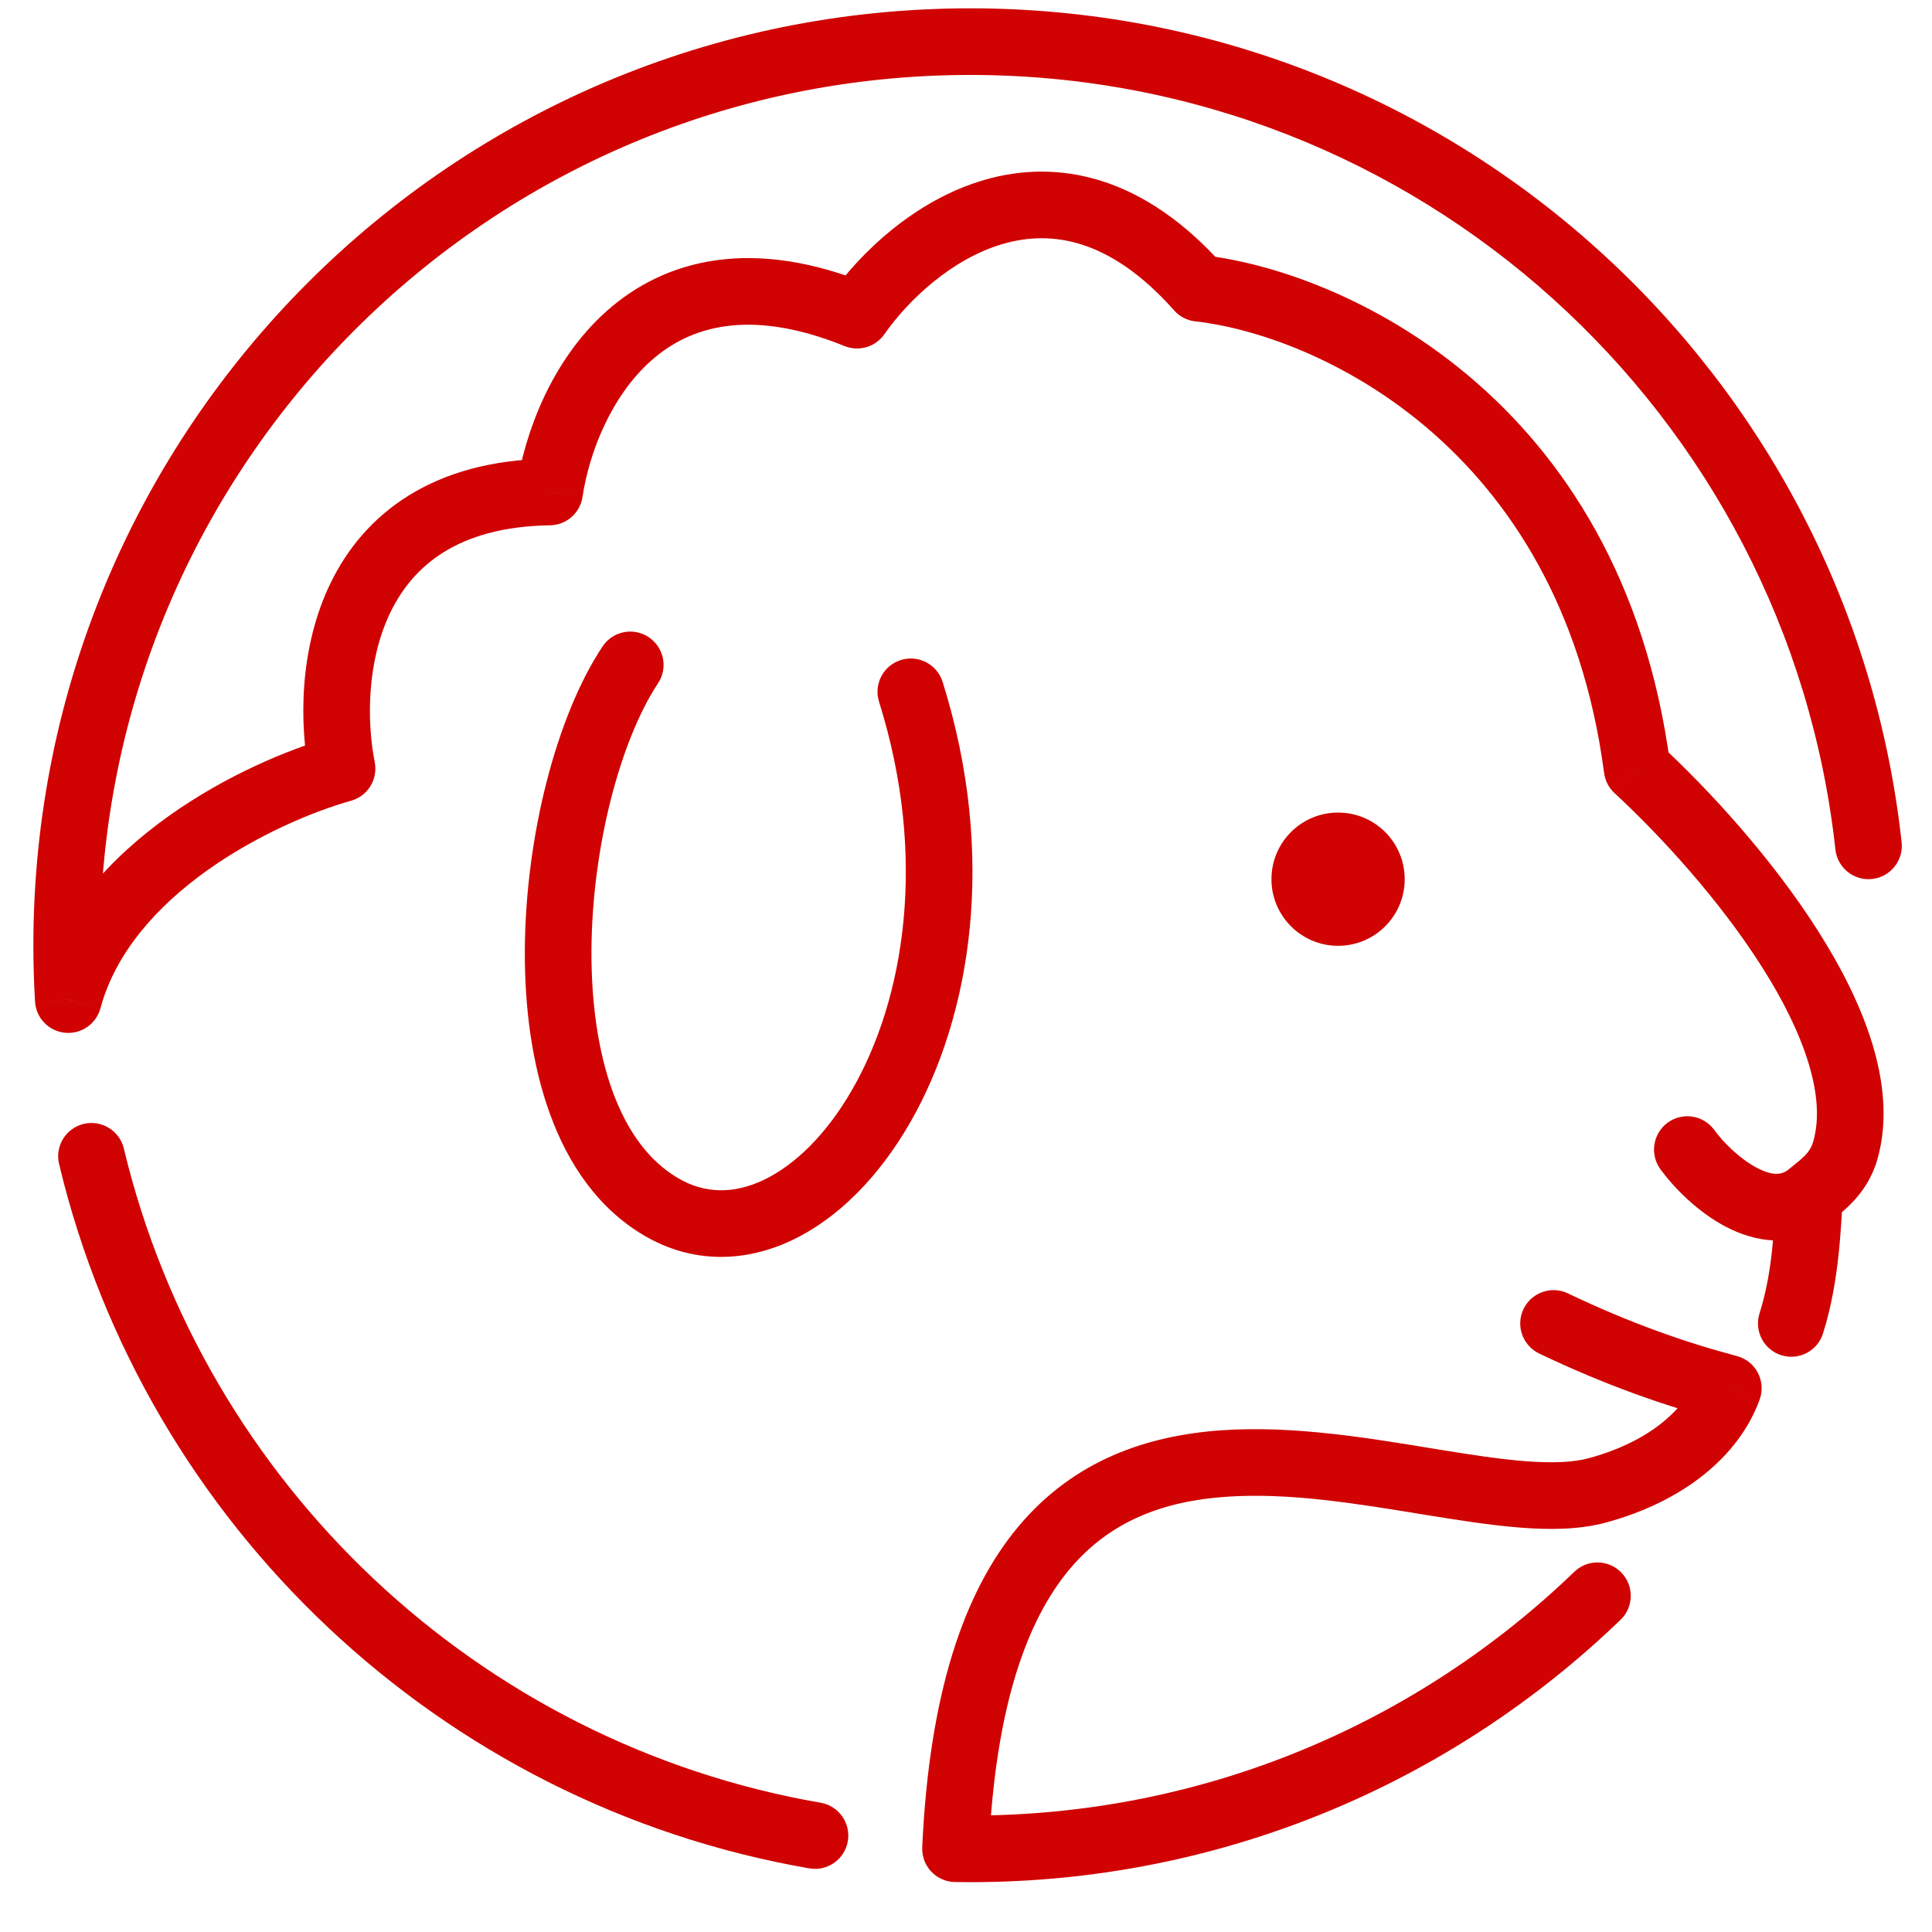 <svg width="29" height="29" viewBox="0 0 29 29" fill="none" xmlns="http://www.w3.org/2000/svg">
<path d="M9.877 10.257C10.03 10.027 9.967 9.717 9.737 9.564C9.507 9.411 9.196 9.474 9.044 9.704L9.877 10.257ZM9.922 18.114L10.176 17.683L9.922 18.114ZM14.149 10.235C14.066 9.971 13.785 9.825 13.522 9.907C13.258 9.99 13.112 10.271 13.195 10.534L14.149 10.235ZM5.134 11.538L5.27 12.019C5.521 11.949 5.675 11.697 5.625 11.441L5.134 11.538ZM8.249 7.385L8.257 7.885C8.502 7.881 8.708 7.7 8.744 7.458L8.249 7.385ZM12.864 4.731L12.676 5.194C12.892 5.282 13.14 5.209 13.274 5.018L12.864 4.731ZM17.998 4.327L17.624 4.659C17.706 4.752 17.82 4.811 17.943 4.824L17.998 4.327ZM24.574 11.538L24.078 11.603C24.094 11.719 24.149 11.826 24.235 11.905L24.574 11.538ZM27.703 17.256L28.184 17.389L27.703 17.256ZM25.732 16.961C25.569 16.738 25.256 16.689 25.033 16.851C24.81 17.014 24.761 17.327 24.923 17.55L25.732 16.961ZM27.164 17.941L26.848 17.553H26.848L27.164 17.941ZM23.979 22.371L24.109 22.853L23.979 22.371ZM25.943 20.837L26.413 21.008C26.461 20.876 26.451 20.73 26.386 20.606C26.321 20.481 26.206 20.39 26.07 20.354L25.943 20.837ZM23.535 19.414C23.286 19.295 22.987 19.401 22.868 19.65C22.749 19.899 22.855 20.197 23.104 20.317L23.535 19.414ZM14.342 27.75L13.843 27.727C13.837 27.862 13.885 27.994 13.978 28.093C14.071 28.191 14.199 28.248 14.334 28.25L14.342 27.75ZM1.025 15.005L0.526 15.034C0.54 15.279 0.73 15.477 0.974 15.502C1.218 15.527 1.444 15.371 1.508 15.134L1.025 15.005ZM24.326 24.313C24.524 24.121 24.53 23.805 24.338 23.606C24.147 23.407 23.83 23.401 23.631 23.593L24.326 24.313ZM27.55 12.751C27.58 13.026 27.827 13.224 28.101 13.194C28.376 13.164 28.574 12.917 28.544 12.642L27.55 12.751ZM26.411 19.715C26.328 19.978 26.474 20.259 26.737 20.342C27 20.425 27.281 20.28 27.364 20.016L26.411 19.715ZM1.859 17.24C1.795 16.972 1.525 16.806 1.256 16.87C0.988 16.935 0.822 17.204 0.887 17.473L1.859 17.24ZM12.148 28.045C12.42 28.092 12.679 27.91 12.726 27.638C12.773 27.366 12.591 27.107 12.319 27.06L12.148 28.045ZM1.501 14.188C1.501 6.973 7.35 1.125 14.564 1.125V0.125C6.797 0.125 0.501 6.421 0.501 14.188H1.501ZM9.044 9.704C8.349 10.752 7.889 12.559 7.878 14.254C7.873 15.11 7.982 15.971 8.255 16.72C8.527 17.47 8.976 18.138 9.668 18.545L10.176 17.683C9.742 17.428 9.415 16.984 9.194 16.378C8.974 15.772 8.874 15.036 8.878 14.26C8.888 12.691 9.322 11.094 9.877 10.257L9.044 9.704ZM9.668 18.545C10.391 18.971 11.181 18.952 11.891 18.615C12.585 18.285 13.197 17.657 13.658 16.856C14.583 15.249 14.967 12.84 14.149 10.235L13.195 10.534C13.934 12.89 13.568 15.008 12.791 16.357C12.402 17.035 11.925 17.492 11.462 17.712C11.014 17.924 10.578 17.921 10.176 17.683L9.668 18.545ZM5.625 11.441C5.503 10.826 5.506 9.919 5.863 9.186C6.038 8.828 6.294 8.515 6.664 8.286C7.034 8.057 7.546 7.895 8.257 7.885L8.242 6.885C7.383 6.897 6.688 7.096 6.138 7.436C5.587 7.777 5.21 8.243 4.964 8.748C4.481 9.739 4.496 10.885 4.644 11.635L5.625 11.441ZM8.744 7.458C8.839 6.817 9.162 5.957 9.774 5.414C10.071 5.15 10.439 4.958 10.897 4.896C11.358 4.833 11.943 4.897 12.676 5.194L13.052 4.268C12.193 3.919 11.431 3.814 10.762 3.905C10.089 3.997 9.541 4.283 9.11 4.666C8.263 5.417 7.871 6.53 7.755 7.311L8.744 7.458ZM13.274 5.018C13.638 4.497 14.295 3.88 15.059 3.66C15.43 3.553 15.826 3.539 16.241 3.672C16.659 3.806 17.128 4.1 17.624 4.659L18.372 3.996C17.783 3.332 17.169 2.92 16.547 2.72C15.922 2.52 15.322 2.543 14.782 2.699C13.723 3.004 12.897 3.812 12.454 4.444L13.274 5.018ZM17.943 4.824C19.681 5.017 23.424 6.628 24.078 11.603L25.07 11.473C24.34 5.926 20.122 4.06 18.053 3.83L17.943 4.824ZM24.235 11.905C24.935 12.553 25.808 13.508 26.442 14.505C26.759 15.002 27.005 15.495 27.145 15.953C27.286 16.412 27.309 16.803 27.221 17.122L28.184 17.389C28.341 16.826 28.276 16.229 28.102 15.66C27.927 15.088 27.632 14.512 27.286 13.968C26.594 12.88 25.658 11.859 24.914 11.171L24.235 11.905ZM27.221 17.122C27.169 17.309 27.065 17.377 26.848 17.553L27.479 18.329C27.624 18.211 28.03 17.944 28.184 17.389L27.221 17.122ZM26.848 17.553C26.75 17.633 26.616 17.659 26.367 17.527C26.114 17.393 25.87 17.151 25.732 16.961L24.923 17.55C25.126 17.828 25.479 18.189 25.9 18.411C26.324 18.635 26.938 18.77 27.479 18.329L26.848 17.553ZM25.473 20.667C25.302 21.136 24.78 21.635 23.848 21.888L24.109 22.853C25.249 22.544 26.098 21.875 26.413 21.008L25.473 20.667ZM26.07 20.354C25.308 20.153 24.466 19.86 23.535 19.414L23.104 20.317C24.094 20.79 24.995 21.105 25.816 21.321L26.07 20.354ZM20.085 13.197L20.085 13.197V14.197C20.638 14.197 21.085 13.749 21.085 13.197H20.085ZM20.085 13.197L20.085 13.197H19.085C19.085 13.749 19.533 14.197 20.085 14.197V13.197ZM20.085 13.197L20.085 13.197V12.197C19.533 12.197 19.085 12.644 19.085 13.197H20.085ZM20.085 13.197L20.085 13.197H21.085C21.085 12.644 20.638 12.197 20.085 12.197V13.197ZM23.848 21.888C23.615 21.951 23.302 21.964 22.897 21.933C22.496 21.902 22.047 21.831 21.549 21.75C20.575 21.591 19.426 21.393 18.335 21.469C17.225 21.547 16.122 21.913 15.283 22.918C14.458 23.907 13.948 25.442 13.843 27.727L14.842 27.773C14.942 25.594 15.424 24.31 16.051 23.559C16.664 22.825 17.473 22.532 18.405 22.467C19.357 22.4 20.383 22.573 21.388 22.737C21.879 22.817 22.37 22.895 22.82 22.93C23.266 22.965 23.713 22.961 24.109 22.853L23.848 21.888ZM14.564 27.252C14.493 27.252 14.421 27.251 14.35 27.25L14.334 28.25C14.411 28.251 14.488 28.252 14.564 28.252V27.252ZM1.524 14.975C1.509 14.715 1.501 14.453 1.501 14.188H0.501C0.501 14.472 0.509 14.754 0.526 15.034L1.524 14.975ZM4.999 11.057C4.335 11.244 3.386 11.639 2.526 12.254C1.67 12.865 0.85 13.731 0.542 14.874L1.508 15.134C1.732 14.302 2.35 13.608 3.107 13.067C3.861 12.529 4.701 12.18 5.27 12.019L4.999 11.057ZM23.631 23.593C21.282 25.859 18.086 27.252 14.564 27.252V28.252C18.355 28.252 21.797 26.751 24.326 24.313L23.631 23.593ZM14.564 1.125C21.293 1.125 26.835 6.213 27.55 12.751L28.544 12.642C27.774 5.602 21.809 0.125 14.564 0.125V1.125ZM26.666 17.899C26.626 18.371 26.622 19.048 26.411 19.715L27.364 20.016C27.619 19.21 27.631 18.361 27.662 17.983L26.666 17.899ZM12.319 27.06C7.176 26.169 3.063 22.269 1.859 17.24L0.887 17.473C2.182 22.888 6.609 27.086 12.148 28.045L12.319 27.06Z" fill="#D00202"/>
</svg>
